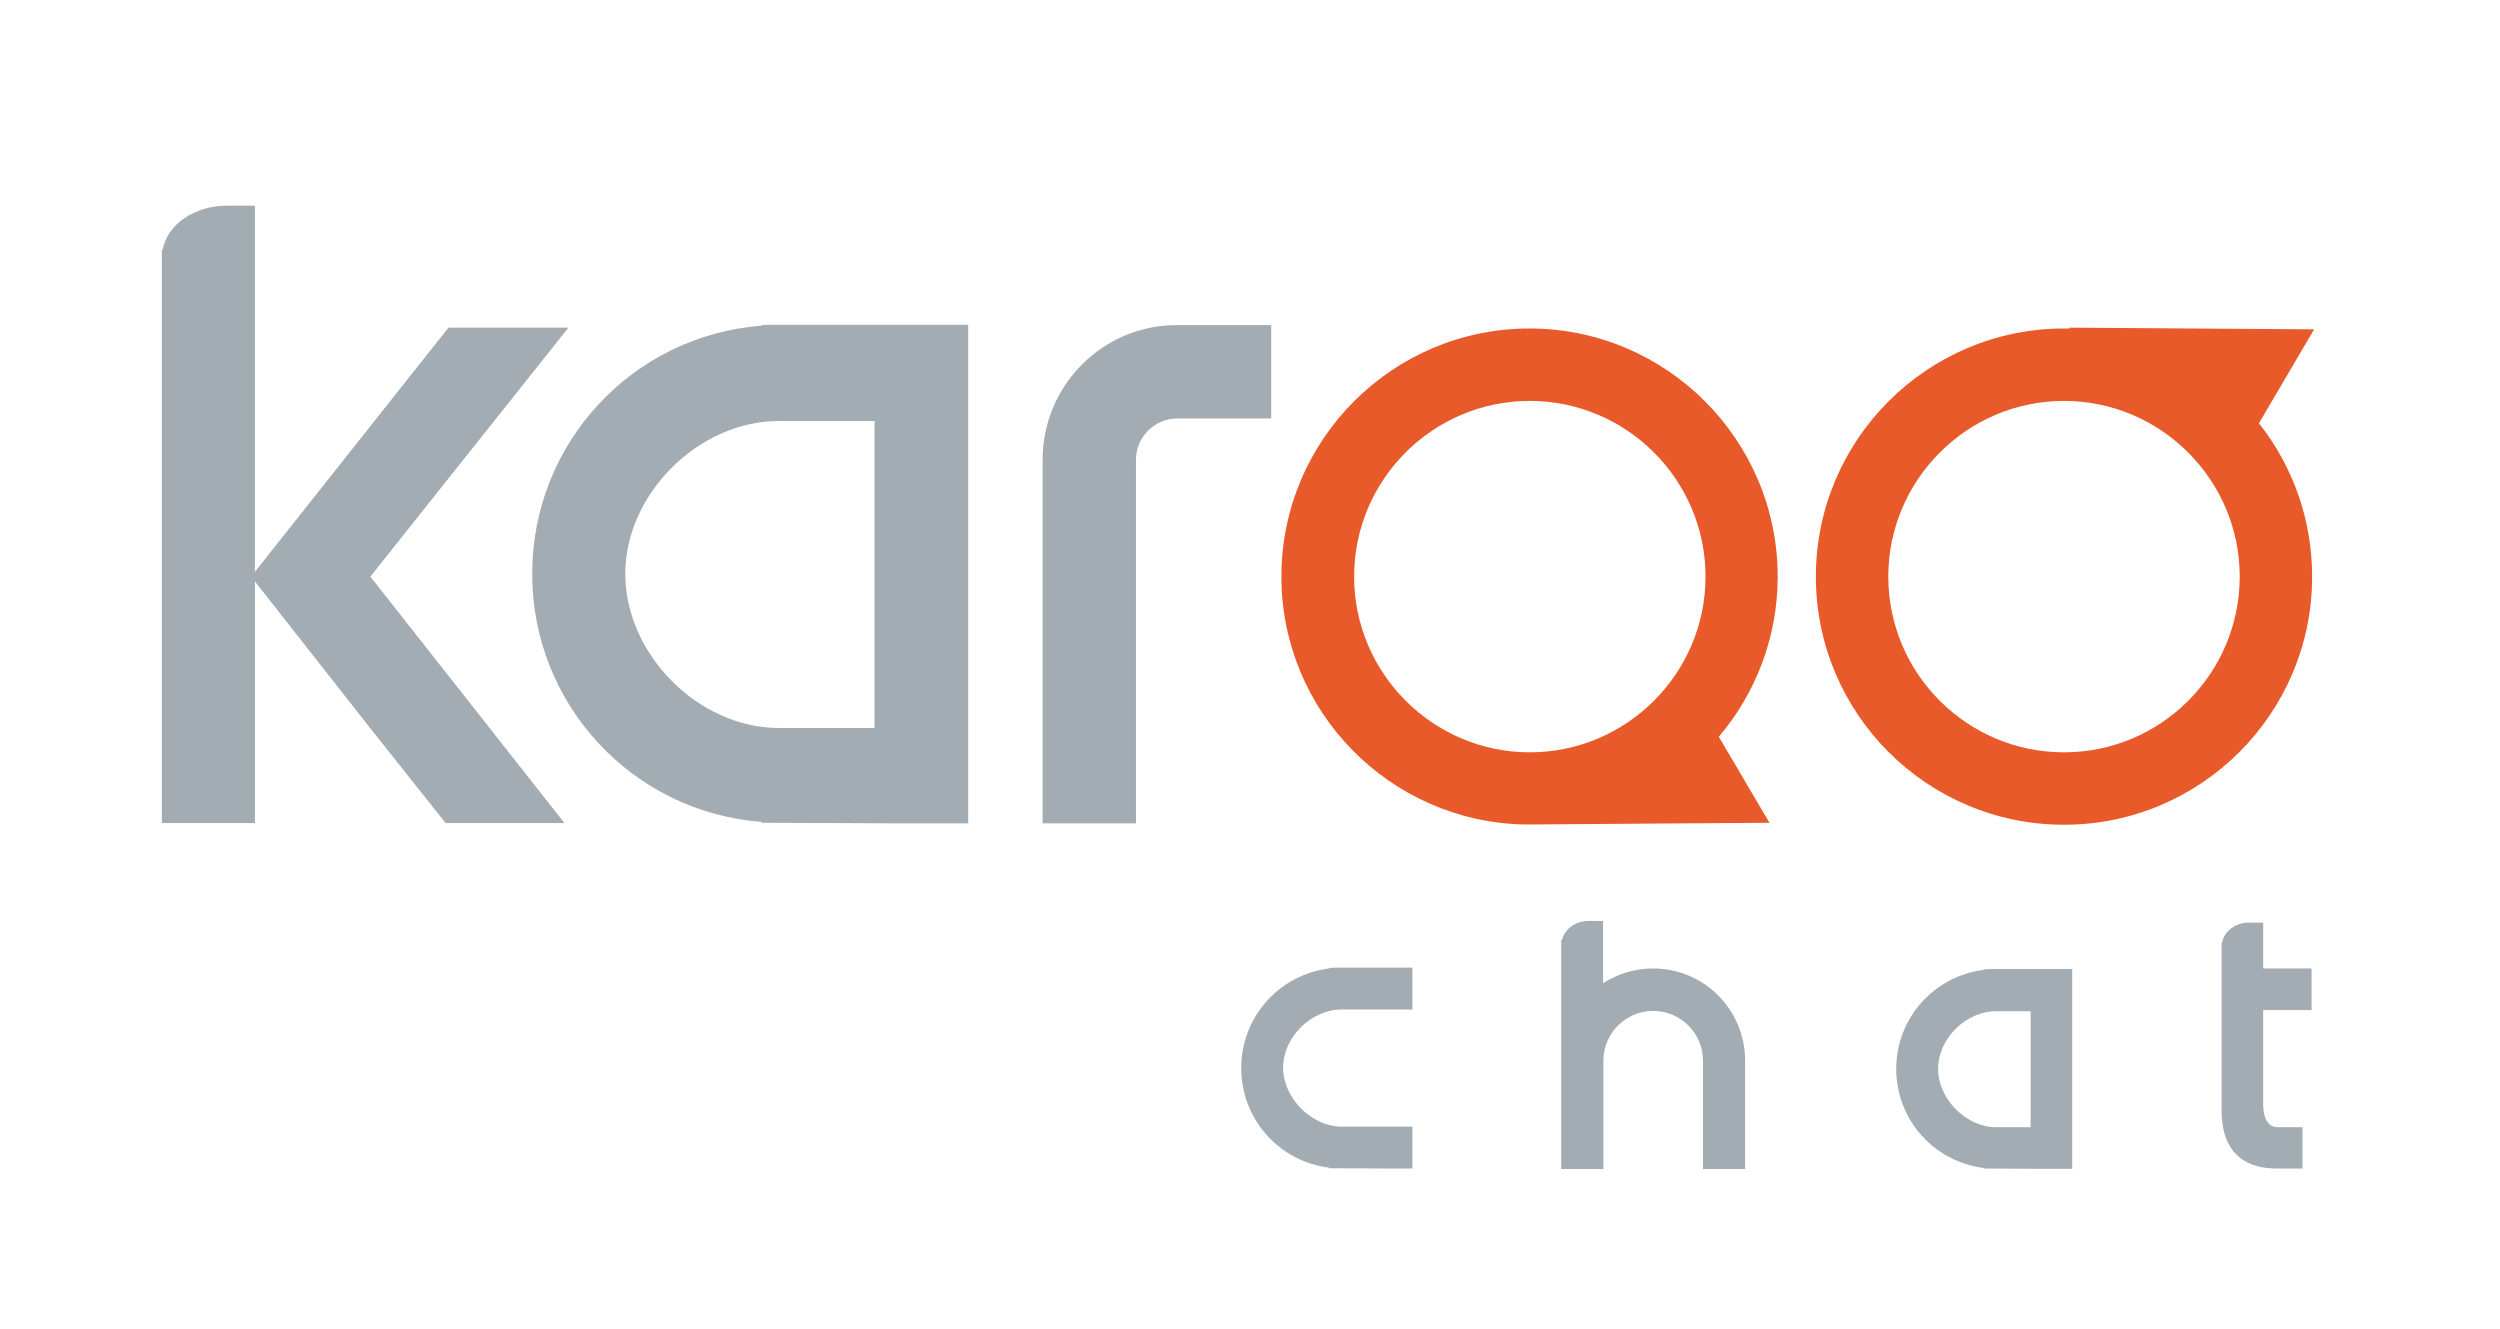 <?xml version="1.0" encoding="utf-8"?>
<!-- Generator: Adobe Illustrator 27.0.1, SVG Export Plug-In . SVG Version: 6.00 Build 0)  -->
<svg version="1.1" id="Layer_1" xmlns="http://www.w3.org/2000/svg" xmlns:xlink="http://www.w3.org/1999/xlink" x="0px" y="0px"
	 viewBox="0 0 883.6 469.7" style="enable-background:new 0 0 883.6 469.7;" xml:space="preserve">
<style type="text/css">
	.st0{fill:#FFFFFF;}
	.st1{clip-path:url(#SVGID_00000136413707069049929960000004706205199206943872_);fill:#1335E8;}
	.st2{opacity:0.42;clip-path:url(#SVGID_00000136413707069049929960000004706205199206943872_);fill:#FFFFFF;}
	.st3{fill:#1335E8;}
	.st4{fill:#1A1A1A;}
	.st5{fill:url(#SVGID_00000150809907265054744500000011133198280115733395_);}
	.st6{fill:url(#SVGID_00000030458669122469301360000002635920839002237883_);}
	.st7{fill:url(#SVGID_00000058591151295656551150000003235203579484928676_);}
	.st8{fill:url(#SVGID_00000103250729579072615260000014627678720559626384_);}
	.st9{fill:url(#SVGID_00000117660845187494932250000004458971571100754823_);}
	.st10{fill:url(#SVGID_00000010277501478402694000000001391449195967495818_);}
	.st11{fill:url(#SVGID_00000069390011262132845170000011213857722770636955_);}
	.st12{fill:url(#SVGID_00000032631854040682591250000001759389995016918661_);}
	.st13{filter:url(#Adobe_OpacityMaskFilter);}
	.st14{filter:url(#Adobe_OpacityMaskFilter_00000101798188416885290120000007706870051425297080_);}
	
		.st15{mask:url(#SVGID_00000178908259572950957270000004617505790221410949_);fill:url(#SVGID_00000160880854577501557270000010208575178006725309_);}
	.st16{fill:url(#SVGID_00000152979785212295048460000005462976643533251718_);}
	.st17{fill:url(#SVGID_00000065071510591521433100000004435321941908869533_);}
	.st18{clip-path:url(#SVGID_00000114072319105890429550000012551453001750040976_);}
	.st19{fill:#A2ACB2;}
	.st20{fill:#E95A2B;}
	.st21{clip-path:url(#SVGID_00000052068955089266314780000006090920328980083874_);fill:#8CE841;}
	.st22{opacity:0.42;clip-path:url(#SVGID_00000052068955089266314780000006090920328980083874_);fill:#FFFFFF;}
	.st23{fill:#8CE841;}
	.st24{fill:url(#SVGID_00000016777278383955429110000005536424154787506348_);}
	.st25{fill:url(#SVGID_00000009577934415191392230000009049265749544464035_);}
	.st26{fill:url(#SVGID_00000008844526458137731600000014340554677447995540_);}
	.st27{fill:url(#SVGID_00000180362412360409547310000008962597670224644503_);}
	.st28{fill:url(#SVGID_00000078023273987598211390000001051120114487207599_);}
	.st29{fill:url(#SVGID_00000070119395275514357170000016356097024688573584_);}
	.st30{fill:url(#SVGID_00000066488749897890358760000016596669981685233598_);}
	.st31{fill:url(#SVGID_00000001647711859892358500000004442116676251904146_);}
	.st32{filter:url(#Adobe_OpacityMaskFilter_00000026872096156102356590000018271642630125397935_);}
	.st33{filter:url(#Adobe_OpacityMaskFilter_00000181785124182074274560000001753521774449735819_);}
	
		.st34{mask:url(#SVGID_00000011727945155094563190000001662866436252467092_);fill:url(#SVGID_00000021095420798228423480000016517885475092762013_);}
	.st35{fill:url(#SVGID_00000061446737368075570540000004853238954408187292_);}
	.st36{fill:url(#SVGID_00000038399468749086433070000009467171976624502451_);}
	.st37{clip-path:url(#SVGID_00000047048015604473901480000012402831810544825498_);}
	.st38{clip-path:url(#SVGID_00000091002921430906085950000001989046681504494014_);fill:#E95A2B;}
	.st39{opacity:0.42;clip-path:url(#SVGID_00000091002921430906085950000001989046681504494014_);fill:#FFFFFF;}
	.st40{fill:url(#SVGID_00000129920171596695519780000002120641703611904647_);}
	.st41{fill:url(#SVGID_00000075859757093400754220000006168159638886678662_);}
	.st42{fill:url(#SVGID_00000026126709898480130600000008150113431587944328_);}
	.st43{fill:url(#SVGID_00000009552728400846614350000013049771429901190568_);}
	.st44{fill:url(#SVGID_00000050648016670492893640000004062940385863706015_);}
	.st45{fill:url(#SVGID_00000177475294804251560720000008624360619182719143_);}
	.st46{fill:url(#SVGID_00000171700977428987487220000002188141565571081151_);}
	.st47{fill:url(#SVGID_00000116225433246946127710000011098711691614674845_);}
	.st48{filter:url(#Adobe_OpacityMaskFilter_00000054950398000181680080000008594899667656638378_);}
	.st49{filter:url(#Adobe_OpacityMaskFilter_00000015328424962332511160000003060613752896457383_);}
	
		.st50{mask:url(#SVGID_00000103251474456393487460000014957614160004881283_);fill:url(#SVGID_00000016064926525763580620000012447266675275824531_);}
	.st51{fill:url(#SVGID_00000050643541104432605730000016482399281157850263_);}
	.st52{fill:url(#SVGID_00000033346865642252381730000008617265406767143861_);}
	.st53{clip-path:url(#SVGID_00000018223972966248541770000010602549607905666445_);}
</style>
<path class="st19" d="M269.2,114.9v0.2c-45.7,3.5-81.1,41.5-81.1,87.7c0,46.2,35.4,84.2,81.1,87.7v0.3l46.3,0.2h26.7V114.8H272
	L269.2,114.9z M221,202.8c0-28.2,25.9-54,54.3-54h33.8v108.5h-33.8C246.9,257.3,221,231.3,221,202.8z"/>
<path class="st19" d="M368.5,162.5v128.5h33V162.5c0-8.1,6.6-14.6,14.7-14.6h33.1v-33h-33.2C389.8,114.8,368.5,136.2,368.5,162.5z"
	/>
<path class="st19" d="M200.9,115.8h-42.4l-68.4,86.3V72.7H80.1c-11.4,0-21,6.7-22.6,15.5l-0.3,0.2v202.5h32.9v-85.4l40.3,51.3
	l27.1,34.1h42l-68.6-87.1L200.9,115.8z"/>
<path class="st19" d="M469.8,342.1v0.2c-17.7,2.2-31.1,17.1-31.1,35.2c0,18.1,13.5,33.1,31.1,35.2v0.2l19.5,0.1h9.9v-14.8l-25,0
	c-10.6,0-20.7-10.1-20.7-20.8c0-10.8,9.9-20.6,20.7-20.6h25V342h-26.6L469.8,342.1z"/>
<path class="st19" d="M584.3,342.3c-6.3,0-12.4,1.8-17.7,5.2v-22h-5.2c-4.5,0-8.3,2.8-9.3,6.6l-0.3,0.2l0,80.9h14.9v-38.3
	c0-9.7,7.9-17.6,17.6-17.6c9.7,0,17.6,7.9,17.6,17.6v38.3h14.9v-38.3C616.8,356.9,602.3,342.3,584.3,342.3z"/>
<path class="st19" d="M817,357v-14.7h-17.1v-16.2h-5.2c-4.6,0-8.5,3-9.3,6.9l-0.2,0.2v59.2c0,17,10.5,20.6,19.4,20.6h9.2v-14.6H805
	c-4.6,0-5.1-5.6-5.1-8V357H817z"/>
<path class="st19" d="M701.1,342.6v0.2c-17.5,2.2-30.9,17-30.9,35c0,18,13.4,32.8,30.9,35v0.2l19.4,0.1h11.9v-70.6l-28.4,0
	L701.1,342.6z M685,377.8c0-10.7,9.8-20.4,20.5-20.4h12.2v41h-12.2C694.9,398.4,685,388.4,685,377.8z"/>
<path class="st20" d="M541.9,291.4l40.2-0.3l43.3-0.3l-17.9-30.4c13-15.3,20.8-35.1,20.8-56.6c0-48.3-39.3-87.7-87.7-87.7
	s-87.7,39.3-87.7,87.7c0,47.7,38.3,86.6,85.8,87.6l0,0l1.5,0c0.1,0,0.2,0,0.3,0C541.1,291.4,541.5,291.4,541.9,291.4z M478.6,203.8
	c0-34.3,27.9-62.1,62.1-62.1s62.1,27.9,62.1,62.1s-27.9,62.1-62.1,62.1S478.6,238,478.6,203.8z"/>
<path class="st20" d="M798.4,149.6l19.5-33.2l-43.3-0.3l-43.3-0.3l0.3,0.3c-0.7,0-1.4,0-2.1,0c-48.3,0-87.7,39.3-87.7,87.7
	s39.3,87.7,87.7,87.7s87.7-39.3,87.7-87.7C817.2,183.4,810.2,164.5,798.4,149.6z M729.5,265.9c-34.3,0-62.1-27.9-62.1-62.1
	s27.9-62.1,62.1-62.1s62.1,27.9,62.1,62.1S763.8,265.9,729.5,265.9z"/>
</svg>
